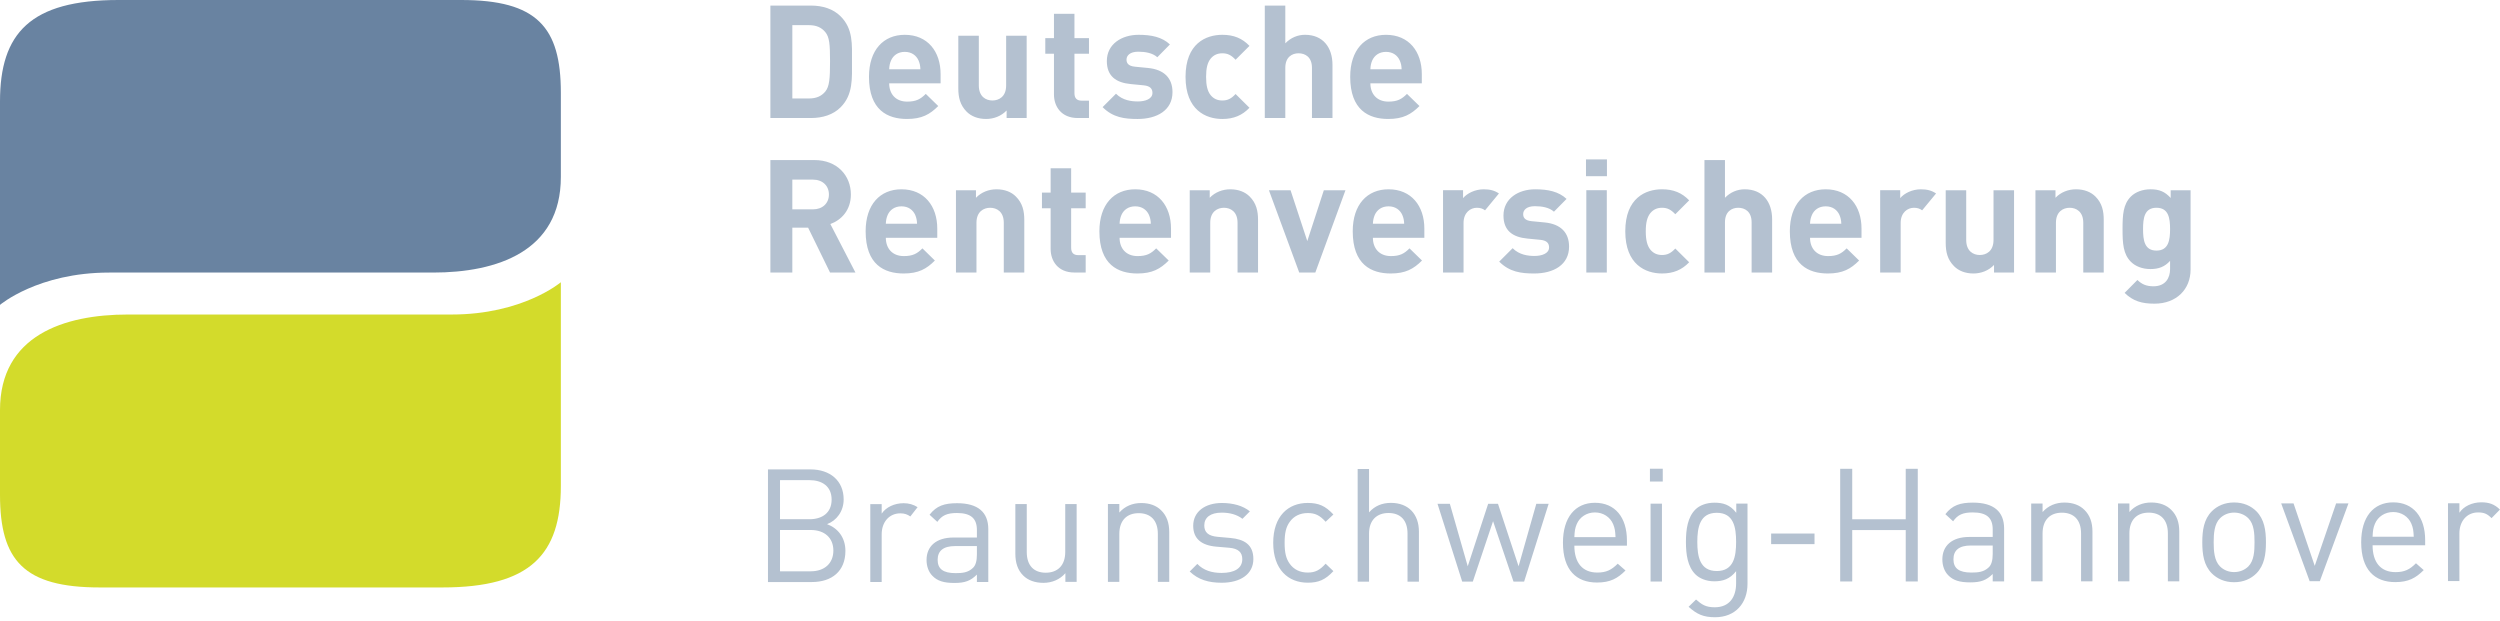 <svg xmlns="http://www.w3.org/2000/svg" width="306" height="76" viewBox="0 0 306 76">
  <g fill="none" fill-rule="evenodd">
    <path fill="#6983A1" d="M-2.27373675e-13,37.317 L-2.27373675e-13,12.42 C-2.27373675e-13,4.061 3.704,-0 14.505,-0 L56.432,-0 C65.728,-0 68.648,3.304 68.648,11.351 L68.648,21.66 C68.648,30.795 60.815,33.362 52.999,33.362 L13.362,33.362 C4.646,33.362 -2.27373675e-13,37.317 -2.27373675e-13,37.317"/>
    <path fill="#D3DB2B" d="M68.648,34.546 L68.648,59.479 C68.648,67.842 64.94,71.904 54.143,71.904 L12.216,71.904 C2.918,71.904 -0,68.599 -0,60.551 L-0,50.205 C-0,41.065 7.83,38.497 15.646,38.497 L55.288,38.497 C63.998,38.497 68.648,34.546 68.648,34.546"/>
    <path fill="#B4C1D0" d="M174.03 9.074L174.03 10.197 167.735 10.197C167.735 11.493 168.529 12.438 169.938 12.438 171.042 12.438 171.577 12.13 172.214 11.493L173.744 12.979C172.715 14.004 171.733 14.562 169.919 14.562 167.545 14.562 165.264 13.48 165.264 9.403 165.264 6.118 167.043 4.261 169.645 4.261 172.451 4.261 174.03 6.308 174.03 9.074zM167.735 8.475L171.558 8.475C171.541 8.03 171.486 7.758 171.325 7.392 171.054 6.794 170.499 6.349 169.645 6.349 168.8 6.349 168.238 6.794 167.965 7.392 167.811 7.758 167.754 8.03 167.735 8.475zM163.095 14.447L160.584 14.447 160.584 8.3C160.584 6.967 159.737 6.522 158.941 6.522 158.149 6.522 157.322 6.984 157.322 8.3L157.322 14.447 154.81 14.447 154.81.683 157.322.683 157.322 5.303C157.997 4.606 158.845 4.259 159.737 4.259 161.934 4.259 163.095 5.808 163.095 7.936L163.095 14.447zM152.935 13.192C152.046 14.12 151.003 14.563 149.615 14.563 147.602 14.563 145.11 13.48 145.11 9.404 145.11 5.325 147.602 4.26 149.615 4.26 151.003 4.26 152.046 4.685 152.935 5.614L151.235 7.314C150.712 6.754 150.27 6.523 149.615 6.523 149.013 6.523 148.552 6.734 148.182 7.179 147.796 7.663 147.625 8.338 147.625 9.404 147.625 10.465 147.796 11.162 148.182 11.645 148.552 12.09 149.013 12.3 149.615 12.3 150.27 12.3 150.712 12.071 151.235 11.508L152.935 13.192zM143.513 11.277C143.513 13.502 141.617 14.563 139.241 14.563 137.657 14.563 136.229 14.392 134.958 13.112L136.596 11.472C137.424 12.3 138.509 12.417 139.284 12.417 140.15 12.417 141.06 12.129 141.06 11.374 141.06 10.871 140.789 10.524 139.995 10.445L138.411 10.291C136.596 10.118 135.477 9.324 135.477 7.47 135.477 5.383 137.311 4.26 139.361 4.26 140.921 4.26 142.236 4.529 143.197 5.44L141.656 7.006C141.079 6.484 140.187 6.328 139.318 6.328 138.314 6.328 137.885 6.794 137.885 7.297 137.885 7.663 138.041 8.086 138.931 8.165L140.516 8.319C142.507 8.514 143.513 9.577 143.513 11.277zM133.292 14.447L131.923 14.447C129.872 14.447 129.005 12.997 129.005 11.568L129.005 6.58 127.944 6.58 127.944 4.666 129.005 4.666 129.005 1.691 131.513 1.691 131.513 4.666 133.292 4.666 133.292 6.58 131.513 6.58 131.513 11.412C131.513 11.996 131.787 12.319 132.385 12.319L133.292 12.319 133.292 14.447zM125.664 14.447L123.209 14.447 123.209 13.521C122.551 14.216 121.625 14.562 120.701 14.562 119.697 14.562 118.882 14.233 118.322 13.675 117.515 12.862 117.297 11.917 117.297 10.815L117.297 4.375 119.808 4.375 119.808 10.464C119.808 11.84 120.683 12.299 121.471 12.299 122.265 12.299 123.151 11.84 123.151 10.464L123.151 4.375 125.664 4.375 125.664 14.447zM115.129 9.074L115.129 10.197 108.836 10.197C108.836 11.493 109.626 12.438 111.037 12.438 112.136 12.438 112.676 12.13 113.315 11.493L114.841 12.979C113.816 14.004 112.834 14.562 111.015 14.562 108.644 14.562 106.363 13.48 106.363 9.403 106.363 6.118 108.138 4.261 110.744 4.261 113.547 4.261 115.129 6.308 115.129 9.074zM108.836 8.475L112.657 8.475C112.64 8.03 112.58 7.758 112.427 7.392 112.153 6.794 111.596 6.349 110.744 6.349 109.895 6.349 109.337 6.794 109.068 7.392 108.913 7.758 108.857 8.03 108.836 8.475zM102.889 1.996C104.439 3.545 104.283 5.44 104.283 7.508 104.283 9.576 104.439 11.587 102.889 13.133 101.984 14.042 100.69 14.446 99.264 14.446L94.296 14.446 94.296.683 99.264.683C100.69.683 101.984 1.087 102.889 1.996zM101.019 11.202C101.523 10.584 101.597 9.598 101.597 7.508 101.597 5.42 101.523 4.548 101.019 3.932 100.553 3.371 99.936 3.078 99.012 3.078L96.982 3.078 96.982 12.053 99.012 12.053C99.936 12.053 100.553 11.762 101.019 11.202zM265.691 23.285L268.127 23.285 268.127 32.993C268.127 35.406 266.406 37.17 263.704 37.17 262.158 37.17 261.093 36.858 260.051 35.851L261.618 34.27C262.177 34.809 262.734 35.042 263.588 35.042 265.091 35.042 265.617 33.977 265.617 32.952L265.617 31.928C264.957 32.664 264.205 32.933 263.217 32.933 262.231 32.933 261.385 32.604 260.822 32.045 259.876 31.096 259.799 29.8 259.799 28.039 259.799 26.281 259.876 25.004 260.822 24.055 261.385 23.496 262.254 23.169 263.238 23.169 264.301 23.169 264.993 23.46 265.691 24.232L265.691 23.285zM263.951 30.672C265.439 30.672 265.617 29.374 265.617 28.039 265.617 26.707 265.439 25.43 263.951 25.43 262.468 25.43 262.31 26.707 262.31 28.039 262.31 29.374 262.468 30.672 263.951 30.672zM257.497 33.357L254.992 33.357 254.992 27.266C254.992 25.895 254.123 25.431 253.327 25.431 252.539 25.431 251.647 25.895 251.647 27.266L251.647 33.357 249.138 33.357 249.138 23.285 251.591 23.285 251.591 24.209C252.249 23.514 253.173 23.17 254.102 23.17 255.106 23.17 255.919 23.495 256.48 24.055 257.292 24.868 257.497 25.818 257.497 26.919L257.497 33.357zM246.52 33.357L244.069 33.357 244.069 32.429C243.407 33.129 242.478 33.475 241.554 33.475 240.548 33.475 239.735 33.146 239.18 32.585 238.366 31.77 238.155 30.829 238.155 29.723L238.155 23.285 240.664 23.285 240.664 29.373C240.664 30.748 241.535 31.212 242.327 31.212 243.119 31.212 244.007 30.748 244.007 29.373L244.007 23.285 246.52 23.285 246.52 33.357zM227.849 27.982L227.849 29.105 221.548 29.105C221.548 30.399 222.345 31.345 223.756 31.345 224.851 31.345 225.398 31.041 226.032 30.399L227.556 31.89C226.536 32.915 225.547 33.475 223.732 33.475 221.358 33.475 219.076 32.395 219.076 28.309 219.076 25.026 220.857 23.17 223.466 23.17 226.267 23.17 227.849 25.219 227.849 27.982zM221.548 27.383L225.376 27.383C225.357 26.938 225.299 26.669 225.144 26.299 224.87 25.702 224.315 25.255 223.466 25.255 222.614 25.255 222.052 25.702 221.785 26.299 221.627 26.669 221.57 26.938 221.548 27.383zM216.908 33.357L214.397 33.357 214.397 27.21C214.397 25.873 213.552 25.431 212.758 25.431 211.966 25.431 211.135 25.895 211.135 27.21L211.135 33.357 208.625 33.357 208.625 19.592 211.135 19.592 211.135 24.209C211.81 23.514 212.662 23.17 213.552 23.17 215.751 23.17 216.908 24.716 216.908 26.842L216.908 33.357zM206.754 32.101C205.866 33.029 204.824 33.474 203.432 33.474 201.423 33.474 198.934 32.394 198.934 28.311 198.934 24.232 201.423 23.169 203.432 23.169 204.824 23.169 205.866 23.597 206.754 24.523L205.057 26.223C204.531 25.663 204.089 25.43 203.432 25.43 202.832 25.43 202.369 25.644 202.001 26.087 201.617 26.572 201.442 27.248 201.442 28.311 201.442 29.374 201.617 30.071 202.001 30.555 202.369 30.997 202.832 31.211 203.432 31.211 204.089 31.211 204.531 30.98 205.057 30.42L206.754 32.101zM194.165 33.356L194.165 23.284 196.673 23.284 196.673 33.356 194.165 33.356zM194.124 21.564L194.124 19.513 196.69 19.513 196.69 21.564 194.124 21.564zM192.054 30.186C192.054 32.41 190.165 33.475 187.787 33.475 186.205 33.475 184.776 33.3 183.502 32.023L185.146 30.38C185.976 31.21 187.056 31.328 187.827 31.328 188.698 31.328 189.606 31.039 189.606 30.286 189.606 29.781 189.337 29.433 188.542 29.356L186.958 29.202C185.146 29.029 184.025 28.235 184.025 26.378 184.025 24.291 185.857 23.17 187.904 23.17 189.471 23.17 190.78 23.44 191.747 24.347L190.203 25.912C189.625 25.392 188.737 25.238 187.866 25.238 186.862 25.238 186.437 25.703 186.437 26.205 186.437 26.571 186.589 26.997 187.481 27.074L189.07 27.228C191.055 27.422 192.054 28.487 192.054 30.186zM183.47 23.681L181.768 25.745C181.497 25.542 181.202 25.431 180.761 25.431 179.99 25.431 179.138 26.008 179.138 27.288L179.138 33.358 176.627 33.358 176.627 23.284 179.08 23.284 179.08 24.25C179.565 23.671 180.53 23.17 181.608 23.17 182.353 23.17 182.93 23.313 183.47 23.681zM236.974 23.681L235.27 25.745C234.997 25.542 234.705 25.431 234.265 25.431 233.492 25.431 232.642 26.008 232.642 27.288L232.642 33.358 230.132 33.358 230.132 23.284 232.587 23.284 232.587 24.25C233.071 23.671 234.032 23.17 235.112 23.17 235.857 23.17 236.436 23.313 236.974 23.681zM174.34 27.982L174.34 29.105 168.042 29.105C168.042 30.399 168.838 31.345 170.247 31.345 171.347 31.345 171.889 31.041 172.523 30.399L174.054 31.89C173.027 32.915 172.039 33.475 170.228 33.475 167.852 33.475 165.574 32.395 165.574 28.309 165.574 25.026 167.352 23.17 169.955 23.17 172.76 23.17 174.34 25.219 174.34 27.982zM168.042 27.383L171.87 27.383C171.851 26.938 171.793 26.669 171.637 26.299 171.364 25.702 170.805 25.255 169.955 25.255 169.105 25.255 168.548 25.702 168.275 26.299 168.123 26.669 168.065 26.938 168.042 27.383zM164.685 23.285L160.996 33.357 159.025 33.357 155.315 23.285 157.964 23.285 160.012 29.509 162.038 23.285 164.685 23.285zM153.984 33.357L151.476 33.357 151.476 27.266C151.476 25.895 150.603 25.431 149.811 25.431 149.021 25.431 148.133 25.895 148.133 27.266L148.133 33.357 145.622 33.357 145.622 23.285 148.071 23.285 148.071 24.209C148.73 23.514 149.657 23.17 150.586 23.17 151.591 23.17 152.398 23.495 152.96 24.055 153.771 24.868 153.984 25.818 153.984 26.919L153.984 33.357zM143.332 27.982L143.332 29.105 137.036 29.105C137.036 30.399 137.828 31.345 139.237 31.345 140.345 31.345 140.883 31.041 141.517 30.399L143.05 31.89C142.021 32.915 141.036 33.475 139.222 33.475 136.844 33.475 134.566 32.395 134.566 28.309 134.566 25.026 136.344 23.17 138.949 23.17 141.75 23.17 143.332 25.219 143.332 27.982zM137.036 27.383L140.864 27.383C140.842 26.938 140.785 26.669 140.631 26.299 140.36 25.702 139.798 25.255 138.949 25.255 138.099 25.255 137.537 25.702 137.27 26.299 137.115 26.669 137.057 26.938 137.036 27.383zM132.887 33.357L131.512 33.357C129.465 33.357 128.598 31.907 128.598 30.476L128.598 25.491 127.535 25.491 127.535 23.576 128.598 23.576 128.598 20.595 131.109 20.595 131.109 23.576 132.887 23.576 132.887 25.491 131.109 25.491 131.109 30.322C131.109 30.906 131.378 31.229 131.978 31.229L132.887 31.229 132.887 33.357zM125.373 33.357L122.863 33.357 122.863 27.266C122.863 25.895 121.992 25.431 121.198 25.431 120.408 25.431 119.519 25.895 119.519 27.266L119.519 33.357 117.009 33.357 117.009 23.285 119.458 23.285 119.458 24.209C120.119 23.514 121.042 23.17 121.97 23.17 122.976 23.17 123.789 23.495 124.344 24.055 125.158 24.868 125.373 25.818 125.373 26.919L125.373 33.357zM114.722 27.982L114.722 29.105 108.426 29.105C108.426 30.399 109.216 31.345 110.629 31.345 111.729 31.345 112.269 31.041 112.905 30.399L114.429 31.89C113.409 32.915 112.422 33.475 110.61 33.475 108.234 33.475 105.954 32.395 105.954 28.309 105.954 25.026 107.728 23.17 110.337 23.17 113.135 23.17 114.722 25.219 114.722 27.982zM108.426 27.383L112.247 27.383C112.23 26.938 112.17 26.669 112.019 26.299 111.746 25.702 111.188 25.255 110.337 25.255 109.487 25.255 108.927 25.702 108.656 26.299 108.503 26.669 108.445 26.938 108.426 27.383zM101.635 27.421L104.705 33.357 101.597 33.357 98.913 27.866 96.981 27.866 96.981 33.357 94.295 33.357 94.295 19.591 99.684 19.591C102.485 19.591 104.148 21.503 104.148 23.807 104.148 25.74 102.969 26.938 101.635 27.421zM99.509 25.625C100.691 25.625 101.46 24.87 101.46 23.807 101.46 22.744 100.691 21.986 99.509 21.986L96.981 21.986 96.981 25.625 99.509 25.625zM99.368 71.242L94 71.242 94 57.454 99.192 57.454C101.597 57.454 103.264 58.829 103.264 61.135 103.264 62.585 102.391 63.727 101.229 64.156 102.547 64.639 103.478 65.781 103.478 67.429 103.478 69.927 101.81 71.242 99.368 71.242zM99.077 58.769L95.473 58.769 95.473 63.554 99.077 63.554C100.608 63.554 101.791 62.798 101.791 61.152 101.791 59.508 100.608 58.769 99.077 58.769zM99.233 64.871L95.473 64.871 95.473 69.927 99.233 69.927C100.937 69.927 102.004 68.939 102.004 67.389 102.004 65.841 100.937 64.871 99.233 64.871zM130.404 71.224L130.404 70.158C129.727 70.933 128.775 71.341 127.71 71.341 126.683 71.341 125.829 71.029 125.248 70.451 124.571 69.791 124.279 68.879 124.279 67.778L124.279 61.695 125.675 61.695 125.675 67.564C125.675 69.249 126.567 70.1 128.002 70.1 129.435 70.1 130.385 69.229 130.385 67.564L130.385 61.695 131.781 61.695 131.781 71.224 130.404 71.224zM141.72 71.217L141.72 65.35C141.72 63.664 140.809 62.812 139.376 62.812 137.939 62.812 137.006 63.685 137.006 65.35L137.006 71.217 135.61 71.217 135.61 61.689 137.006 61.689 137.006 62.735C137.687 61.96 138.62 61.571 139.686 61.571 140.713 61.571 141.545 61.883 142.126 62.464 142.807 63.123 143.115 64.012 143.115 65.117L143.115 71.217 141.72 71.217zM149.537 71.328C147.927 71.328 146.668 70.959 145.621 69.951L146.552 69.022C147.308 69.816 148.335 70.126 149.518 70.126 151.089 70.126 152.056 69.567 152.056 68.441 152.056 67.609 151.572 67.143 150.468 67.047L148.897 66.913C147.037 66.757 146.048 65.924 146.048 64.355 146.048 62.613 147.522 61.566 149.556 61.566 150.912 61.566 152.135 61.895 152.985 62.593L152.076 63.503C151.399 62.98 150.526 62.747 149.537 62.747 148.143 62.747 147.404 63.349 147.404 64.316 147.404 65.132 147.87 65.615 149.072 65.711L150.602 65.847C152.27 66.001 153.412 66.641 153.412 68.424 153.412 70.263 151.843 71.328 149.537 71.328zM160.066 71.322C157.662 71.322 155.841 69.692 155.841 66.441 155.841 63.187 157.662 61.56 160.066 61.56 161.384 61.56 162.218 61.908 163.207 62.973L162.257 63.864C161.537 63.07 160.976 62.798 160.066 62.798 159.135 62.798 158.36 63.168 157.857 63.885 157.41 64.504 157.237 65.239 157.237 66.441 157.237 67.641 157.41 68.377 157.857 68.996 158.36 69.714 159.135 70.081 160.066 70.081 160.976 70.081 161.537 69.791 162.257 68.996L163.207 69.906C162.218 70.971 161.384 71.322 160.066 71.322zM172.281 71.199L172.281 65.31C172.281 63.645 171.391 62.791 169.956 62.791 168.522 62.791 167.571 63.664 167.571 65.31L167.571 71.199 166.177 71.199 166.177 57.408 167.571 57.408 167.571 62.714C168.27 61.92 169.181 61.552 170.247 61.552 172.397 61.552 173.676 62.927 173.676 65.077L173.676 71.199 172.281 71.199zM186.551 71.19L185.253 71.19 182.751 63.792 180.272 71.19 178.974 71.19 175.951 61.664 177.462 61.664 179.651 69.314 182.151 61.664 183.353 61.664 185.874 69.314 188.044 61.664 189.555 61.664 186.551 71.19zM192.701 66.789C192.701 68.879 193.69 70.081 195.511 70.081 196.615 70.081 197.255 69.752 198.011 68.996L198.961 69.829C197.992 70.798 197.101 71.302 195.472 71.302 192.953 71.302 191.305 69.791 191.305 66.422 191.305 63.343 192.797 61.541 195.22 61.541 197.682 61.541 199.136 63.324 199.136 66.15L199.136 66.789 192.701 66.789zM197.449 64.156C197.08 63.283 196.228 62.722 195.22 62.722 194.213 62.722 193.359 63.283 192.991 64.156 192.778 64.679 192.739 64.968 192.701 65.743L197.74 65.743C197.701 64.968 197.661 64.679 197.449 64.156zM201.952 58.937L201.952 57.37 203.522 57.37 203.522 58.937 201.952 58.937zM202.029 71.177L202.029 61.649 203.423 61.649 203.423 71.177 202.029 71.177zM209.921 75.55C208.489 75.55 207.694 75.181 206.684 74.271L207.596 73.381C208.294 73.998 208.779 74.331 209.883 74.331 211.725 74.331 212.5 73.031 212.5 71.406L212.5 69.911C211.725 70.9 210.852 71.152 209.825 71.152 208.856 71.152 208.021 70.804 207.519 70.302 206.569 69.354 206.358 67.879 206.358 66.331 206.358 64.781 206.569 63.31 207.519 62.36 208.021 61.856 208.875 61.529 209.844 61.529 210.89 61.529 211.744 61.76 212.52 62.767L212.52 61.642 213.894 61.642 213.894 71.464C213.894 73.825 212.423 75.55 209.921 75.55zM210.135 62.767C208.062 62.767 207.75 64.55 207.75 66.331 207.75 68.111 208.062 69.894 210.135 69.894 212.208 69.894 212.5 68.111 212.5 66.331 212.5 64.55 212.208 62.767 210.135 62.767zM216.787 66.6L216.787 65.304 222.097 65.304 222.097 66.6 216.787 66.6zM233.262 71.171L233.262 64.877 226.712 64.877 226.712 71.171 225.238 71.171 225.238 57.383 226.712 57.383 226.712 63.562 233.262 63.562 233.262 57.383 234.735 57.383 234.735 71.171 233.262 71.171zM243.908 71.165L243.908 70.256C243.133 71.031 242.435 71.283 241.156 71.283 239.839 71.283 239.061 71.031 238.462 70.409 237.996 69.946 237.744 69.231 237.744 68.473 237.744 66.808 238.908 65.723 241.039 65.723L243.908 65.723 243.908 64.811C243.908 63.419 243.21 62.721 241.466 62.721 240.246 62.721 239.625 63.011 239.061 63.806L238.113 62.935C238.965 61.831 239.935 61.521 241.485 61.521 244.043 61.521 245.304 62.625 245.304 64.698L245.304 71.165 243.908 71.165zM243.908 66.769L241.235 66.769C239.798 66.769 239.102 67.352 239.102 68.454 239.102 69.56 239.779 70.081 241.293 70.081 242.106 70.081 242.823 70.023 243.423 69.442 243.752 69.133 243.908 68.59 243.908 67.796L243.908 66.769zM254.722 71.159L254.722 65.292C254.722 63.607 253.81 62.753 252.375 62.753 250.941 62.753 250.01 63.627 250.01 65.292L250.01 71.159 248.618 71.159 248.618 61.63 250.01 61.63 250.01 62.676C250.691 61.901 251.62 61.513 252.685 61.513 253.714 61.513 254.547 61.825 255.128 62.405 255.806 63.065 256.116 63.955 256.116 65.059L256.116 71.159 254.722 71.159zM265.348 71.153L265.348 65.286C265.348 63.601 264.437 62.747 263.002 62.747 261.567 62.747 260.638 63.62 260.638 65.286L260.638 71.153 259.244 71.153 259.244 61.624 260.638 61.624 260.638 62.67C261.317 61.895 262.246 61.506 263.314 61.506 264.341 61.506 265.171 61.818 265.754 62.399 266.433 63.059 266.742 63.947 266.742 65.053L266.742 71.153 265.348 71.153zM276.187 70.179C275.527 70.837 274.618 71.264 273.454 71.264 272.293 71.264 271.381 70.837 270.721 70.179 269.752 69.191 269.56 67.854 269.56 66.383 269.56 64.91 269.752 63.573 270.721 62.585 271.381 61.927 272.293 61.502 273.454 61.502 274.618 61.502 275.527 61.927 276.187 62.585 277.156 63.573 277.351 64.91 277.351 66.383 277.351 67.854 277.156 69.191 276.187 70.179zM275.199 63.439C274.752 62.992 274.133 62.743 273.454 62.743 272.775 62.743 272.175 62.992 271.729 63.439 271.031 64.137 270.954 65.318 270.954 66.383 270.954 67.448 271.031 68.629 271.729 69.327 272.175 69.773 272.775 70.023 273.454 70.023 274.133 70.023 274.752 69.773 275.199 69.327 275.897 68.629 275.954 67.448 275.954 66.383 275.954 65.318 275.897 64.137 275.199 63.439zM283.945 71.14L282.703 71.14 279.216 61.612 280.728 61.612 283.324 69.261 285.942 61.612 287.453 61.612 283.945 71.14zM290.404 66.737C290.404 68.827 291.392 70.029 293.214 70.029 294.317 70.029 294.96 69.702 295.714 68.944L296.664 69.779C295.694 70.746 294.804 71.25 293.175 71.25 290.656 71.25 289.01 69.739 289.01 66.369 289.01 63.291 290.5 61.489 292.925 61.489 295.385 61.489 296.839 63.272 296.839 66.098L296.839 66.737 290.404 66.737zM295.152 64.104C294.783 63.231 293.933 62.672 292.925 62.672 291.915 62.672 291.064 63.231 290.694 64.104 290.481 64.627 290.442 64.916 290.404 65.693L295.443 65.693C295.404 64.916 295.366 64.627 295.152 64.104zM304.966 63.419C304.44 62.896 304.054 62.721 303.317 62.721 301.923 62.721 301.031 63.825 301.031 65.279L301.031 71.125 299.634 71.125 299.634 61.598 301.031 61.598 301.031 62.76C301.554 61.965 302.6 61.483 303.706 61.483 304.615 61.483 305.314 61.694 305.992 62.373L304.966 63.419zM119.573 71.236L119.573 70.327C118.798 71.102 118.1 71.354 116.821 71.354 115.504 71.354 114.727 71.102 114.127 70.48 113.661 70.017 113.409 69.302 113.409 68.544 113.409 66.878 114.573 65.794 116.704 65.794L119.573 65.794 119.573 64.882C119.573 63.49 118.875 62.792 117.131 62.792 115.91 62.792 115.29 63.084 114.727 63.877L113.779 63.005C114.631 61.902 115.6 61.592 117.15 61.592 119.708 61.592 120.967 62.696 120.967 64.769L120.967 71.236 119.573 71.236zM119.573 66.84L116.898 66.84C115.465 66.84 114.767 67.423 114.767 68.525 114.767 69.631 115.444 70.152 116.956 70.152 117.771 70.152 118.489 70.094 119.086 69.513 119.42 69.204 119.573 68.661 119.573 67.867L119.573 66.84zM112.312 62.077L111.424 63.215C111.078 62.973 110.732 62.833 110.205 62.833 108.811 62.833 107.918 63.934 107.918 65.388L107.918 71.236 106.524 71.236 106.524 61.707 107.918 61.707 107.918 62.869C108.443 62.075 109.49 61.592 110.596 61.592 111.255 61.592 111.802 61.756 112.312 62.077z"/>
  </g>
</svg>
